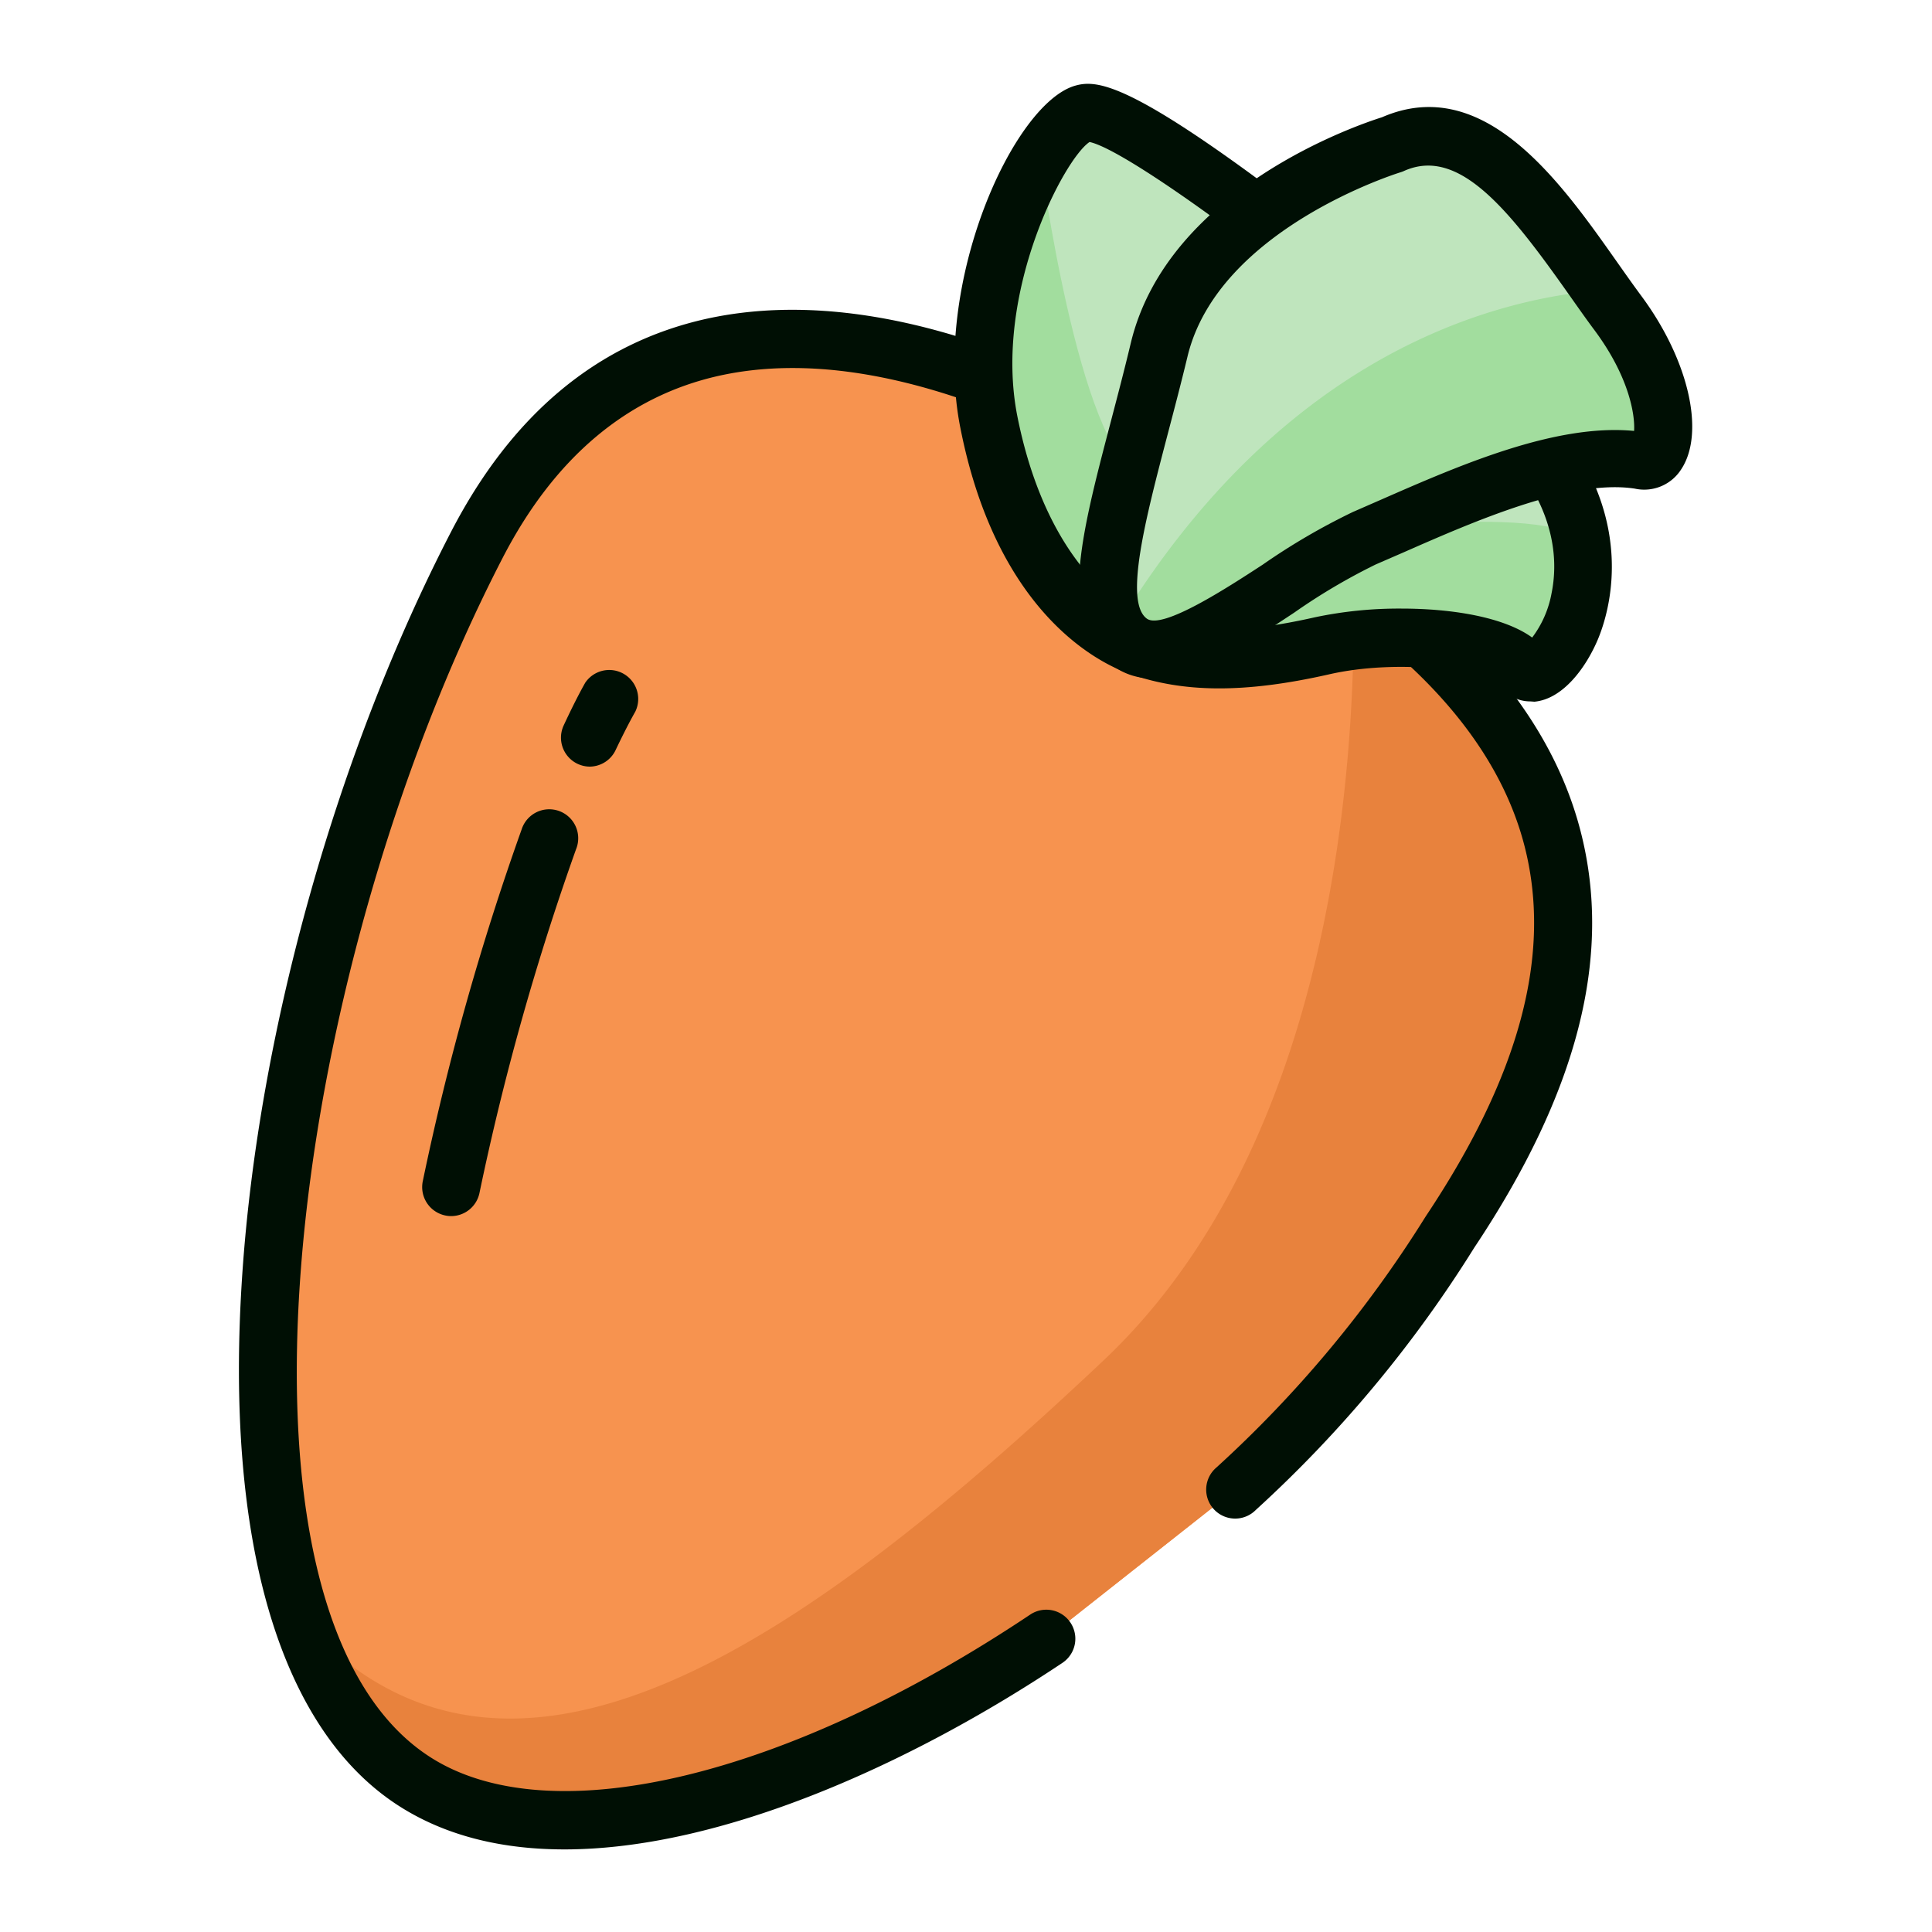 <svg t="1723192573499" class="icon" viewBox="0 0 1024 1024" version="1.1" xmlns="http://www.w3.org/2000/svg" p-id="5686" width="500" height="500"><path d="M655.36 789.043a643.533 643.533 0 0 0 113.254-135.885c70.554-105.882 123.494-258.202-111.77-380.058 0 0-282.368-220.16-403.968 15.36s-158.72 578.56-31.334 656.896c75.11 46.08 210.278 5.12 333.056-76.8" fill="#F7934F" p-id="5687"></path><path d="M717.363 309.35c1.792 91.648-9.318 295.373-132.352 411.597-162.253 153.139-315.443 257.28-424.448 138.547 12.954 38.707 32.973 68.659 60.928 85.862 75.11 46.08 210.278 5.12 333.056-76.8L655.36 789.043a643.533 643.533 0 0 0 113.254-135.885c63.693-95.59 112.998-229.069-51.251-343.808z" fill="#E8823D" p-id="5688"></path><path d="M299.162 980.224c-31.744 0-60.979-6.554-85.76-21.811-64.614-39.731-94.771-140.544-84.941-283.75C137.318 545.485 178.688 398.49 239.206 281.6 271.36 219.597 316.672 181.811 374.477 168.96c129.485-28.416 275.046 79.104 290.56 90.982 96.666 50.278 154.778 111.053 172.698 180.582 17.05 66.099-1.331 138.24-56.32 220.723A660.787 660.787 0 0 1 665.6 800.307a15.36 15.36 0 1 1-20.838-22.528A631.04 631.04 0 0 0 755.405 645.12l0.358-0.563c49.92-74.854 66.97-139.059 52.224-196.301C792.269 387.379 739.021 332.8 649.728 286.72a11.981 11.981 0 0 1-2.406-1.536c-1.434-1.126-146.33-112.64-266.24-86.016-48.282 10.752-87.04 43.059-114.586 96.358-116.378 225.28-156.314 563.2-36.966 636.723 63.898 39.322 188.109 9.318 316.518-76.493a15.36 15.36 0 1 1 17.05 25.6c-79.77 53.248-180.378 98.867-263.936 98.867z" fill="#000F04" p-id="5689"></path><path d="M704.512 143.36s-109.824-89.344-130.406-83.456-64.717 89.242-50.022 163.84 51.968 108.851 79.411 118.63 57.856 8.806 97.28 0 96.307-3.482 106.496 11.878S869.222 304.026 814.08 235.52s-109.568-92.16-109.568-92.16z" fill="#BFE5BD" p-id="5690"></path><path d="M603.494 342.272c27.443 9.83 57.856 8.806 97.28 0s96.307-3.482 106.496 11.878c7.578 11.418 38.4-22.118 30.72-68.352-26.317-20.787-157.747 0-157.747 0s-49.357-5.12-75.827-33.587c-32.819-14.694-52.992-167.885-53.043-168.141-19.046 31.283-37.427 87.552-27.187 139.571 14.592 74.496 51.866 108.851 79.309 118.63z" fill="#A2DD9E" p-id="5691"></path><path d="M811.213 371.763a20.122 20.122 0 0 1-16.947-9.114c-6.451-6.758-52.634-13.875-90.317-5.12-44.186 9.933-76.8 9.779-105.626-0.512-16.026-5.734-69.939-32.102-89.293-130.15-15.36-76.8 28.058-172.083 60.826-181.453 10.24-2.918 25.139-2.048 86.118 41.728 26.368 18.944 50.381 38.144 56.678 43.213 11.008 5.12 62.362 31.59 113.664 95.693 41.523 51.917 26.163 99.686 20.48 113.101-6.349 14.899-18.483 31.386-33.536 32.768zM742.707 322.56c26.982 0 54.477 4.506 69.376 15.36a55.398 55.398 0 0 0 10.24-23.296c3.328-16.179 2.56-41.37-19.968-69.581-51.507-64.358-103.373-87.398-103.885-87.654a17.408 17.408 0 0 1-3.635-2.15c-45.107-36.71-101.837-76.8-117.35-79.974-13.466 8.858-51.2 80.333-38.246 145.459S583.68 318.822 608.666 327.68c23.347 8.346 49.818 8.192 88.525-0.563a216.013 216.013 0 0 1 45.517-4.557z" fill="#000F04" p-id="5692"></path><path d="M737.843 76.8S632.934 107.981 614.4 185.395s-40.96 136.243-15.667 154.88 83.302-37.222 124.467-54.886 102.963-48.026 146.125-40.96c16.64 3.942 19.61-36.25-11.776-78.438S787.61 54.17 737.843 76.8z" fill="#BFE5BD" p-id="5693"></path><path d="M869.222 244.224c16.64 3.942 19.61-36.25-11.776-78.438-2.816-3.789-5.734-7.782-8.653-11.981-54.938 4.403-168.346 32.256-256.922 178.637a23.654 23.654 0 0 0 6.758 7.834c25.6 18.688 83.302-37.222 124.467-54.886s102.963-48.026 146.125-41.165z" fill="#A2DD9E" p-id="5694"></path><path d="M610.97 359.578a35.072 35.072 0 0 1-21.453-6.912c-29.03-21.248-17.203-66.56-0.768-129.178 3.482-13.312 7.117-27.085 10.598-41.677 19.661-81.92 121.242-115.917 133.12-119.654 53.965-23.45 94.515 34.048 124.16 76.083 4.506 6.4 8.909 12.646 13.107 18.33 25.242 33.894 34.202 72.704 21.35 92.16a23.245 23.245 0 0 1-24.678 10.24c-33.792-5.12-84.992 17.306-122.368 33.741l-14.848 6.451a321.434 321.434 0 0 0-43.315 25.6c-27.034 17.869-52.941 34.816-74.906 34.816zM742.4 91.29c-1.382 0.41-96.768 30.054-112.998 97.69-3.584 14.899-7.27 28.826-10.803 42.291-11.264 43.11-22.989 87.706-10.752 96.614 8.294 6.042 42.803-16.486 61.44-28.621a345.344 345.344 0 0 1 47.77-27.904l14.643-6.4c41.472-18.176 92.621-40.602 134.4-36.557 0.563-8.55-2.662-28.774-20.992-53.402-4.403-5.888-8.909-12.339-13.619-18.995-31.744-45.005-58.317-78.438-87.347-65.382a14.285 14.285 0 0 1-1.741 0.666z m-4.557-14.49zM239.155 644.557a14.592 14.592 0 0 1-3.277-0.358 15.36 15.36 0 0 1-11.776-18.227A1405.747 1405.747 0 0 1 276.48 439.603a15.36 15.36 0 1 1 28.826 10.547 1377.843 1377.843 0 0 0-51.2 182.272 15.36 15.36 0 0 1-14.95 12.134zM312.73 406.323a15.36 15.36 0 0 1-13.978-21.811c6.963-15.002 11.264-22.323 11.418-22.63a15.36 15.36 0 0 1 26.522 15.36s-3.84 6.554-10.24 19.968a15.36 15.36 0 0 1-13.722 9.114z" fill="#000F04" p-id="5695"></path></svg>